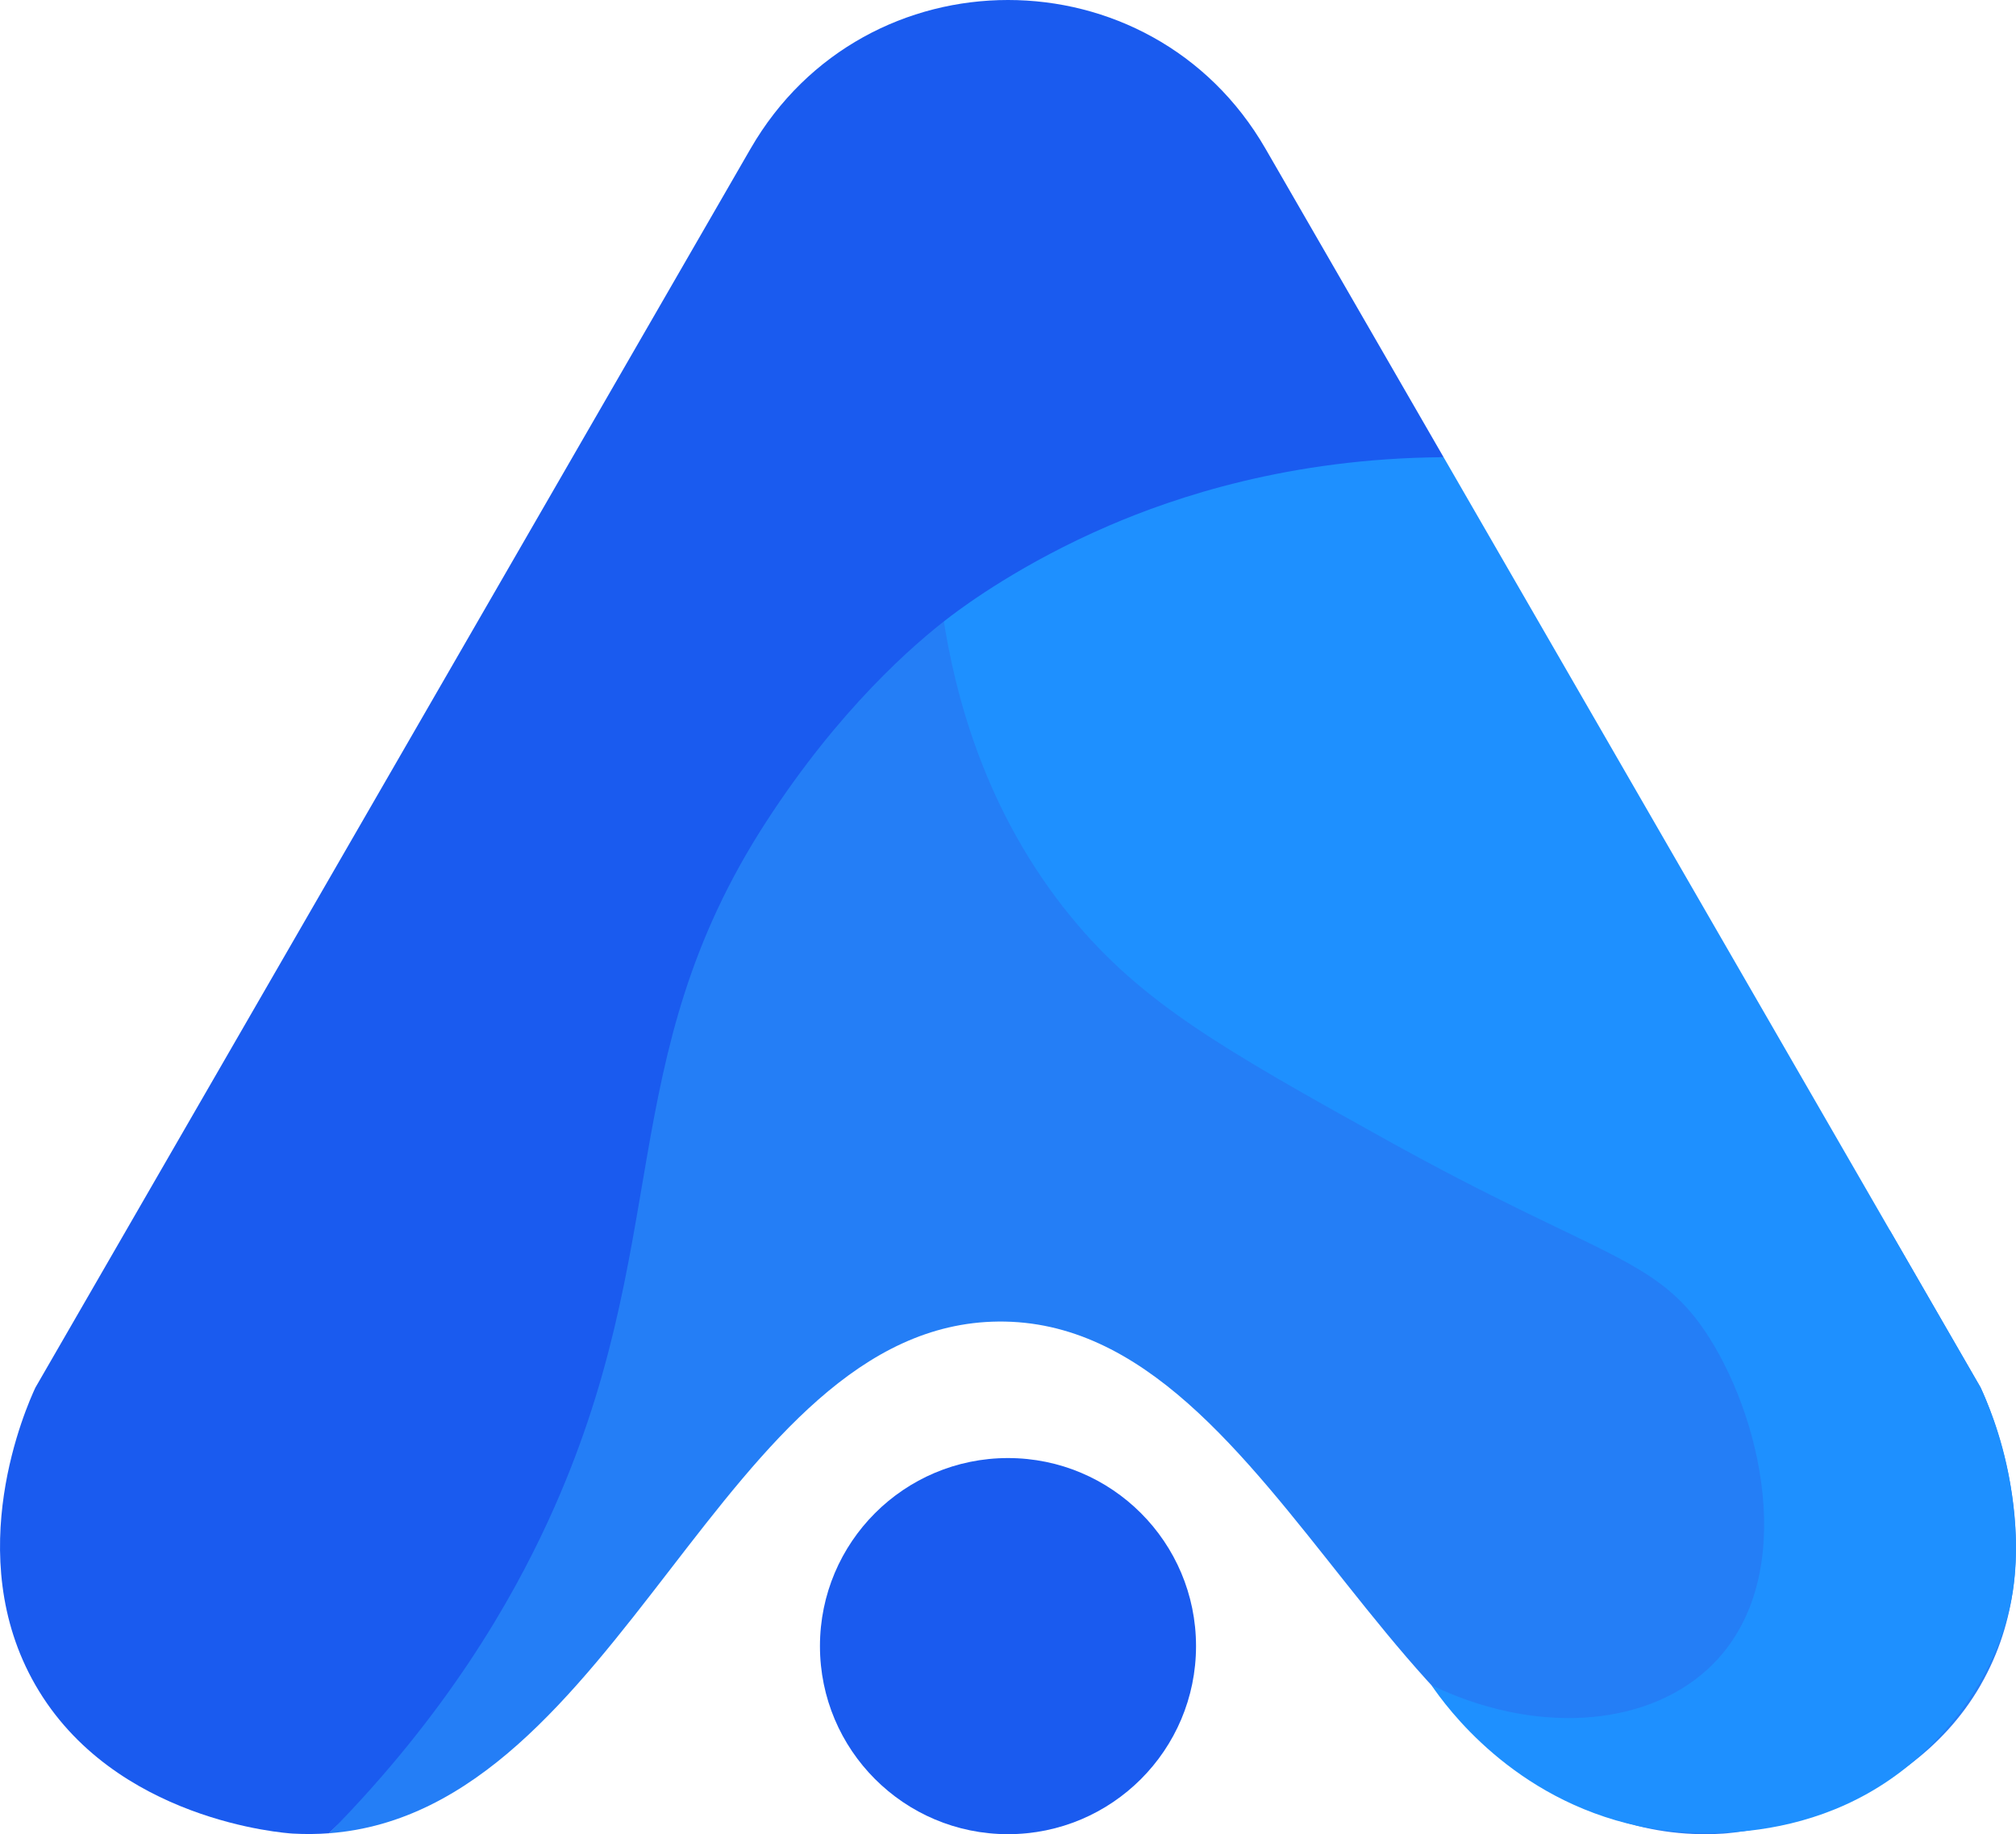 <?xml version="1.0" encoding="UTF-8"?>
<svg id="Layer_1" data-name="Layer 1" xmlns="http://www.w3.org/2000/svg" viewBox="0 0 1063.77 967.7">
  <defs>
    <style>
      .cls-1 {
        fill: #1a5bef;
      }

      .cls-2 {
        fill: #247ef6;
      }

      .cls-3 {
        fill: #1e90ff;
      }
    </style>
  </defs>
  <path class="cls-2" d="m1045.14,888.98c-40.85,70.98-130.38,78.07-135.84,78.41-172.44,10.97-229.67-271.62-382.53-270.15-145.49,1.4-199.22,258.33-353.09,269.97,29.26-31.48,74.06-85.47,110.59-161.6,77.92-162.43,31.77-245.57,116.93-375.62,11.85-18.08,42.43-63.64,96.28-105.55,36.12,16.23,62.41,32.71,77.57,42.91,122.74,82.47,157.94,183.06,262.03,225.64,7.74,3.16,26.4,10.38,43.12,16.53,49.28,18.11,86.74,29.28,117.06,39.71l47.86,82.88c4.76,10.27,39.42,88.37,0,156.87Z"/>
  <path class="cls-3" d="m1045.14,732.11c5.97,13.05,13.31,32.68,16.62,57.47,1.13,8.48,3.67,28.49.35,49.89-7.94,51.13-45.27,83.87-53.57,90.83-59.6,49.98-134.39,35.18-143.99,33.11-66.22-14.24-101.32-62.76-109.25-74.34,53.33,25.75,111.52,22.74,145.52-8.19,48.36-43.99,30.57-128.79.94-175.38-27.18-42.74-56.41-40.85-171.04-104.57-85-47.25-128.31-71.82-165.37-116.94-45.73-55.68-61.56-117.82-67.85-159.56,23.57-18.37,51.58-36.04,84.46-50.39,73.34-32.05,140.57-34.51,179.76-32.83l94.73,164.06c62.9,108.94,125.79,217.89,188.69,326.83Z"/>
  <path class="cls-1" d="m761.72,241.22c-81.35.5-142.01,21.24-176.58,36.11-45.71,19.67-75.94,42.05-83.31,47.61-19.82,14.95-59.07,49.26-97.6,108.71-81.7,126.05-47.73,222.91-115.05,368.96-19.27,41.8-53.14,101.3-115.49,164.6-6.21.47-12.62.54-19.19.18-4.01-.23-94.6-6.7-135.84-78.41-39.53-68.73-4.68-146.81,0-156.87l188.71-326.83L396.06,78.42c60.38-104.56,211.3-104.56,271.68,0l93.98,162.79Z"/>
  <circle class="cls-1" cx="531.88" cy="868.48" r="99.22"/>
</svg>